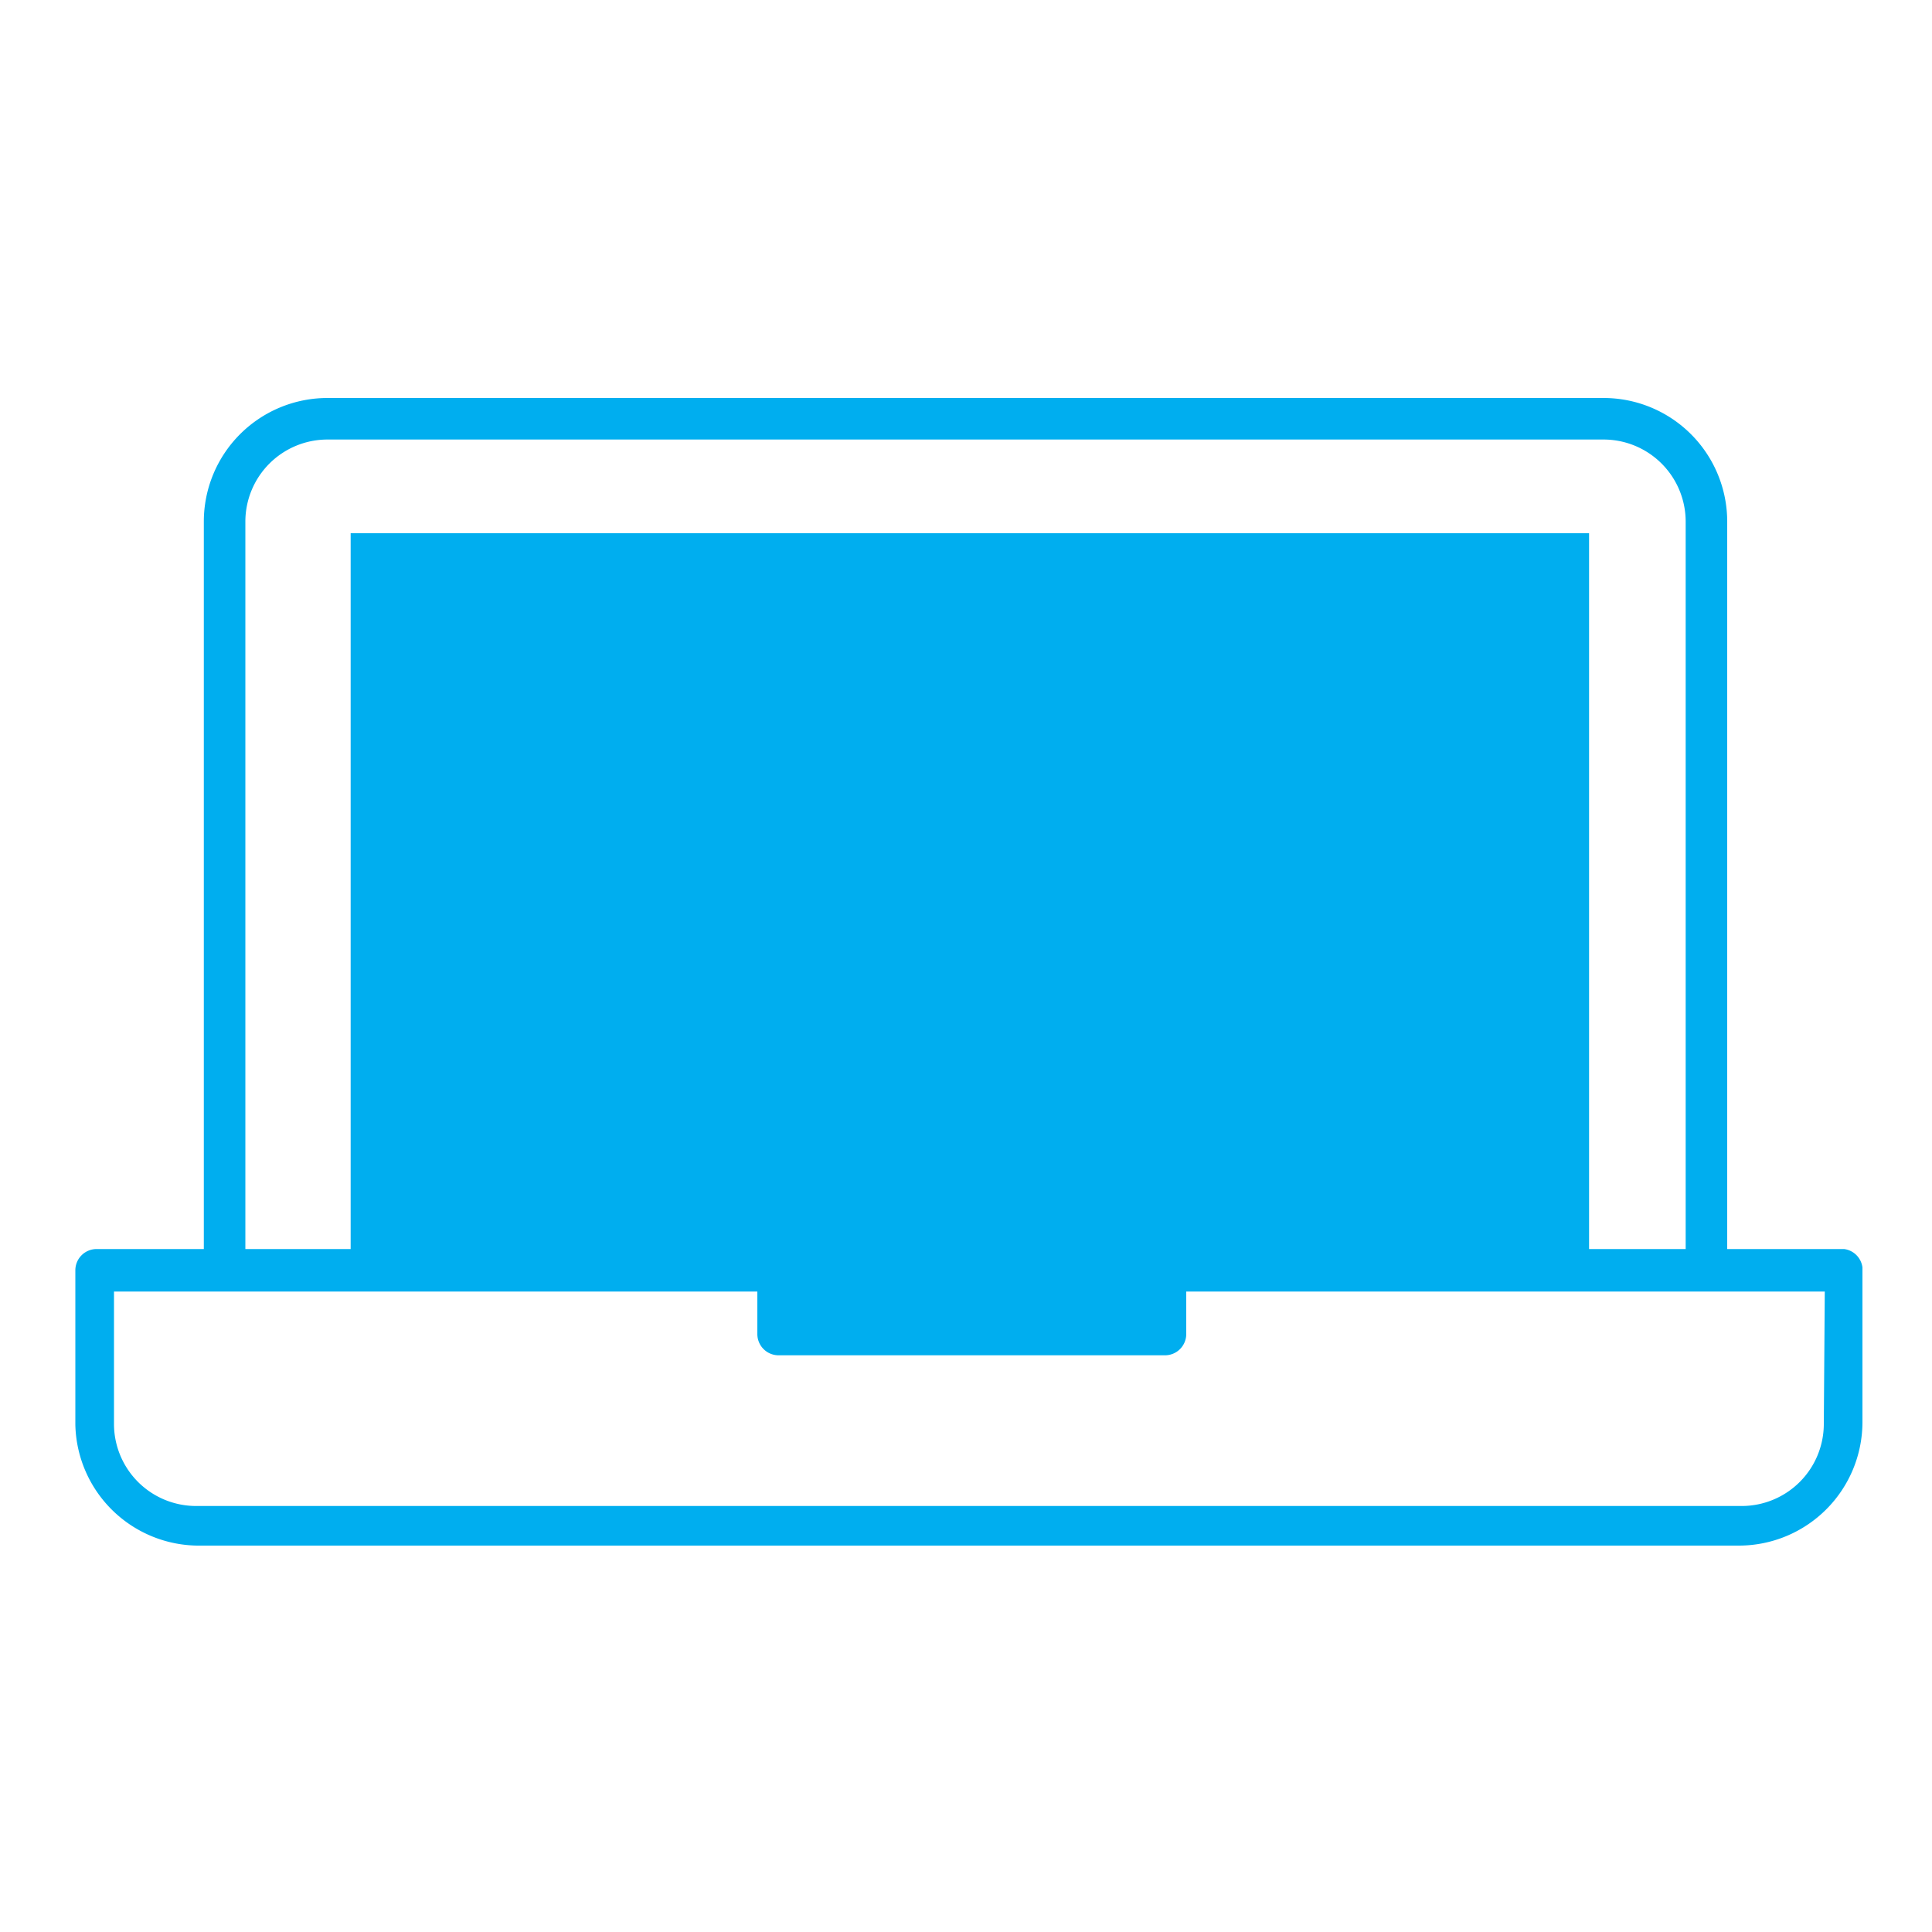 <svg id="Calque_1" data-name="Calque 1" xmlns="http://www.w3.org/2000/svg" viewBox="0 0 20 20"><defs><style>.cls-1{fill:#00aeef;}</style></defs><title>digital</title><path class="cls-1" d="M19.09,12.93H17.88V5.4A1.28,1.28,0,0,0,16.6,4.12H3.39A1.28,1.28,0,0,0,2.11,5.4v7.53H1a.22.22,0,0,0-.22.22v1.6A1.28,1.28,0,0,0,2.08,16H18a1.28,1.28,0,0,0,1.28-1.28v-1.6A.22.22,0,0,0,19.09,12.93ZM2.54,5.4a.85.85,0,0,1,.85-.85H16.6a.85.85,0,0,1,.85.85v7.53h-1V5.52H3.63v7.41H2.54Zm16.34,9.34a.85.85,0,0,1-.85.85h-16a.85.85,0,0,1-.85-.85V13.37H7.84v.44a.22.22,0,0,0,.22.22h4a.22.22,0,0,0,.22-.22v-.44h6.61Z"/></svg>
